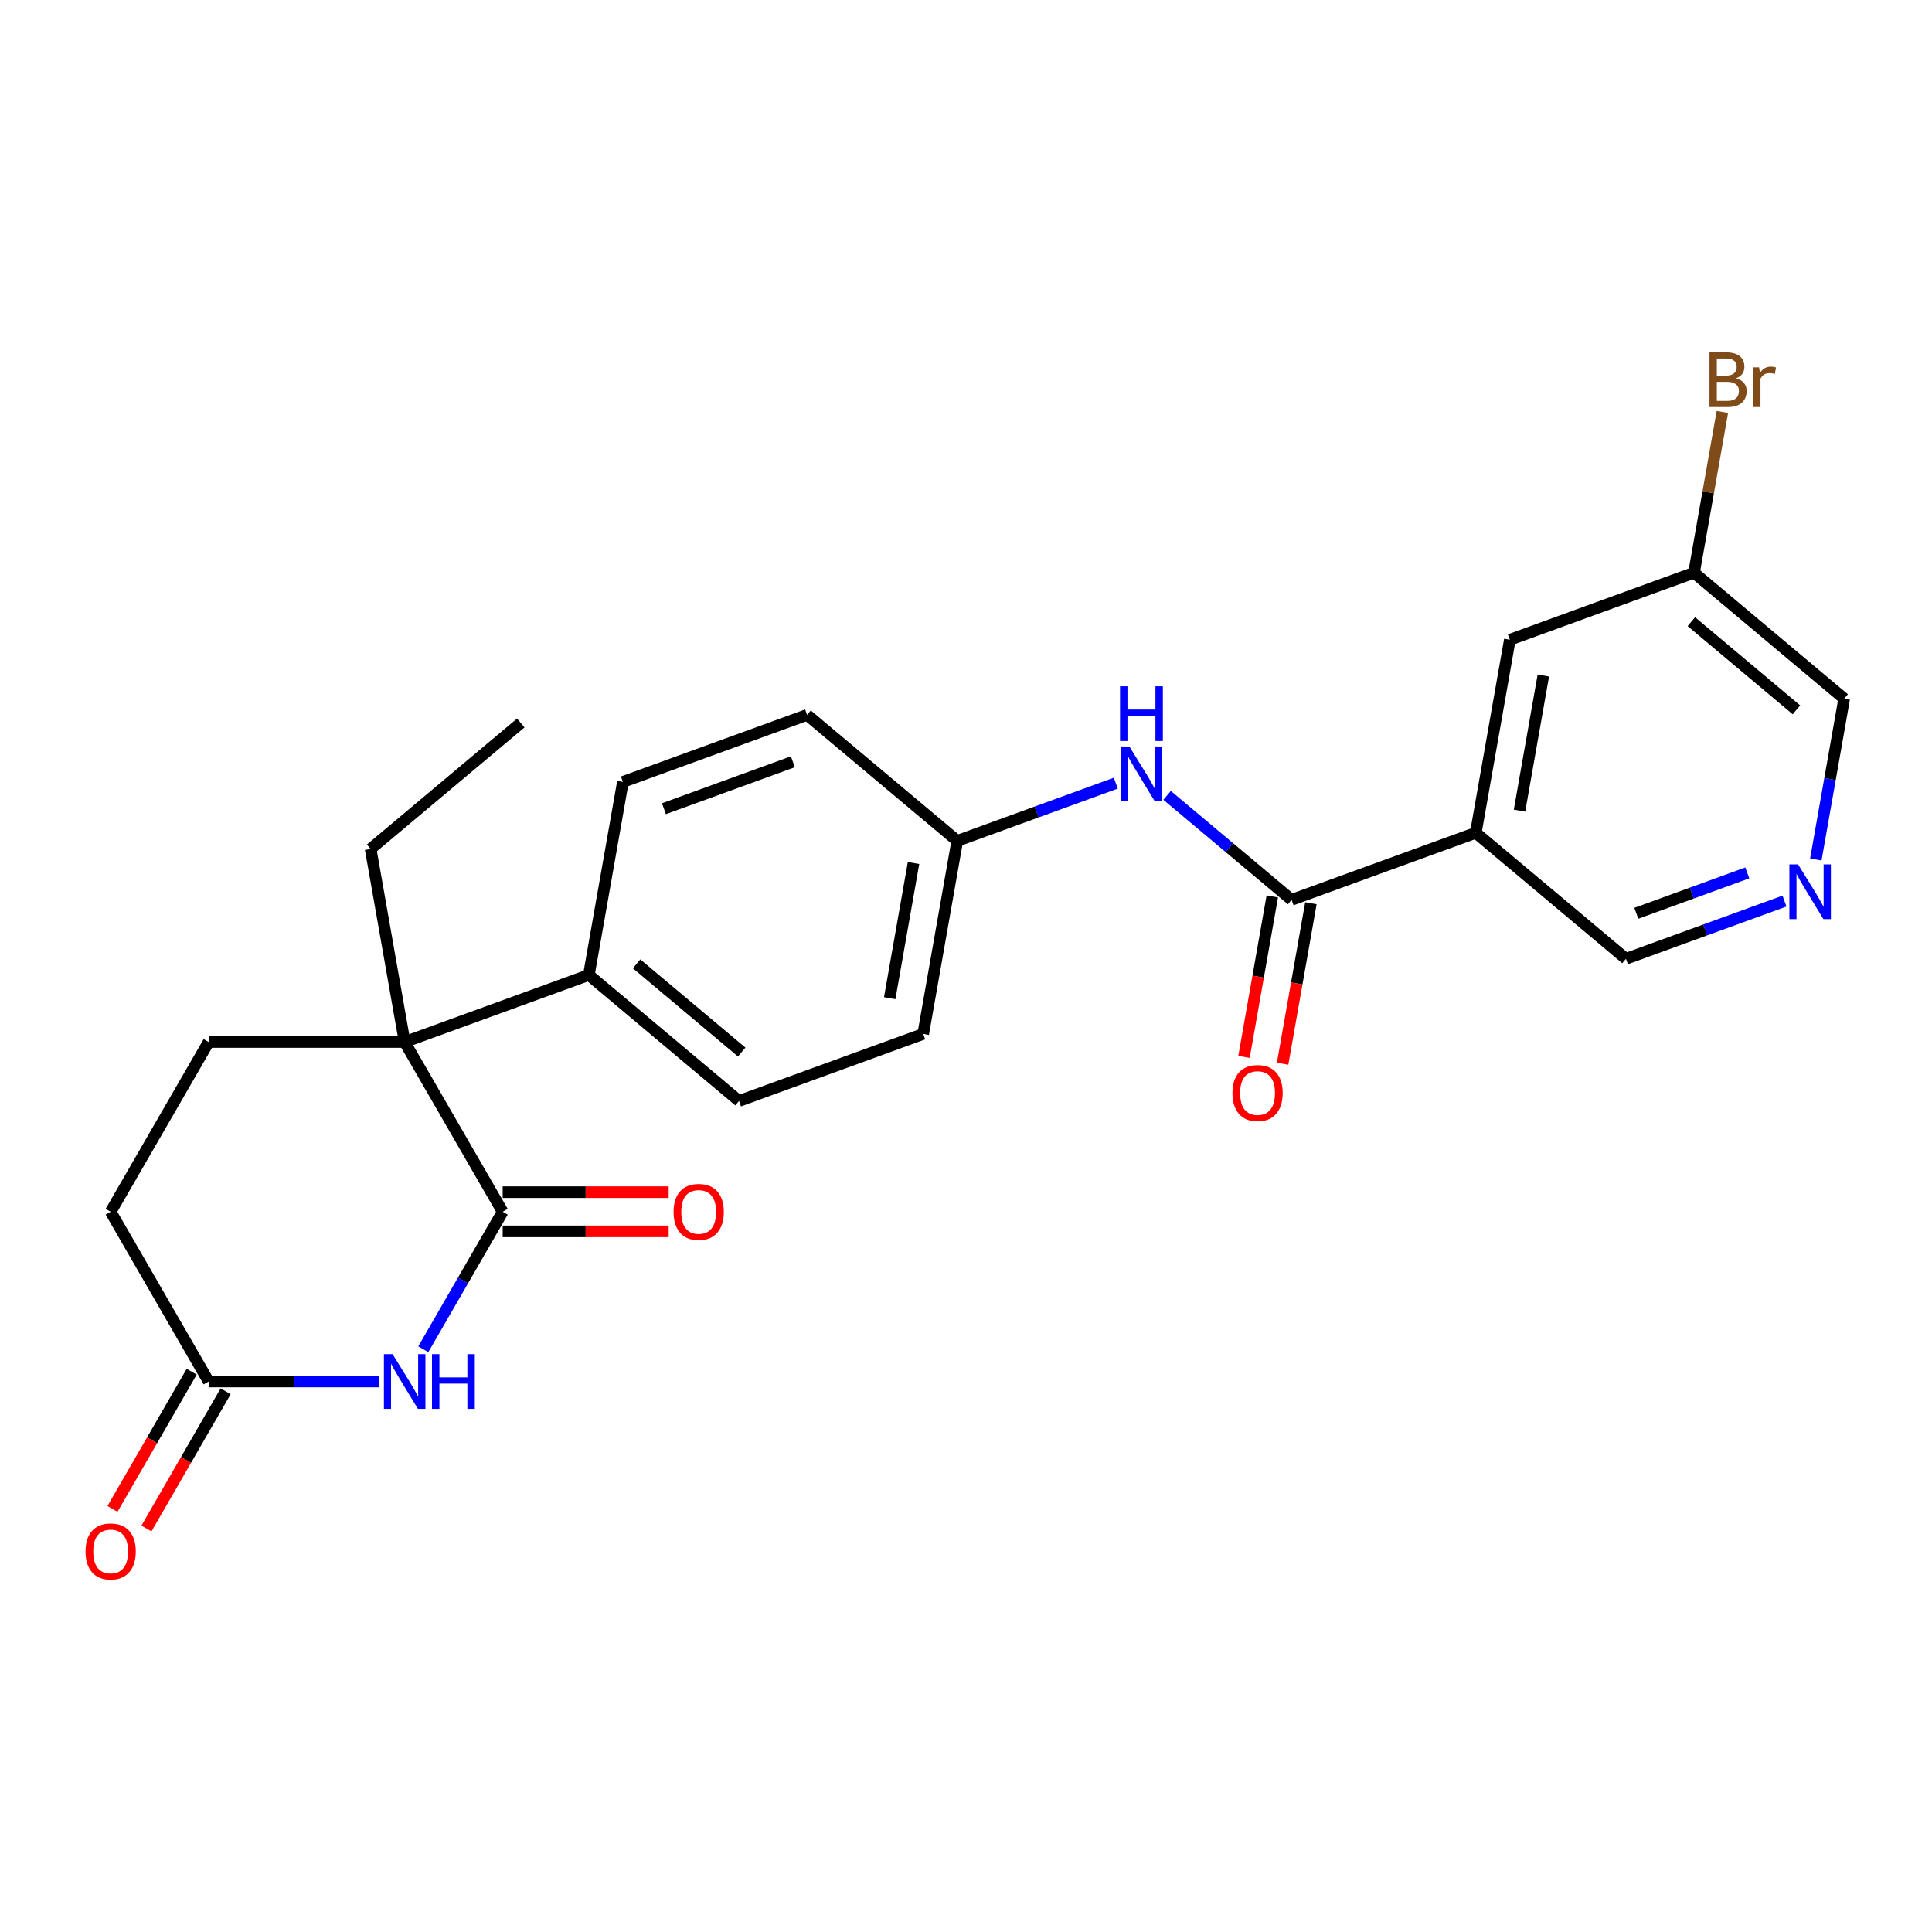<?xml version='1.0' encoding='iso-8859-1'?>
<svg version='1.1' baseProfile='full'
              xmlns='http://www.w3.org/2000/svg'
                      xmlns:rdkit='http://www.rdkit.org/xml'
                      xmlns:xlink='http://www.w3.org/1999/xlink'
                  xml:space='preserve'
width='1000px' height='1000px' viewBox='0 0 1000 1000'>
<!-- END OF HEADER -->
<rect style='opacity:1.0;fill:#FFFFFF;stroke:none' width='1000' height='1000' x='0' y='0'> </rect>
<path class='bond-0' d='M 260.185,627.204 L 239.64,662.788' style='fill:none;fill-rule:evenodd;stroke:#000000;stroke-width:6px;stroke-linecap:butt;stroke-linejoin:miter;stroke-opacity:1' />
<path class='bond-0' d='M 239.64,662.788 L 219.096,698.372' style='fill:none;fill-rule:evenodd;stroke:#0000FF;stroke-width:6px;stroke-linecap:butt;stroke-linejoin:miter;stroke-opacity:1' />
<path class='bond-1' d='M 260.185,627.204 L 209.456,539.34' style='fill:none;fill-rule:evenodd;stroke:#000000;stroke-width:6px;stroke-linecap:butt;stroke-linejoin:miter;stroke-opacity:1' />
<path class='bond-9' d='M 260.185,637.35 L 303.145,637.35' style='fill:none;fill-rule:evenodd;stroke:#000000;stroke-width:6px;stroke-linecap:butt;stroke-linejoin:miter;stroke-opacity:1' />
<path class='bond-9' d='M 303.145,637.35 L 346.105,637.35' style='fill:none;fill-rule:evenodd;stroke:#FF0000;stroke-width:6px;stroke-linecap:butt;stroke-linejoin:miter;stroke-opacity:1' />
<path class='bond-9' d='M 260.185,617.058 L 303.145,617.058' style='fill:none;fill-rule:evenodd;stroke:#000000;stroke-width:6px;stroke-linecap:butt;stroke-linejoin:miter;stroke-opacity:1' />
<path class='bond-9' d='M 303.145,617.058 L 346.105,617.058' style='fill:none;fill-rule:evenodd;stroke:#FF0000;stroke-width:6px;stroke-linecap:butt;stroke-linejoin:miter;stroke-opacity:1' />
<path class='bond-4' d='M 196.18,715.068 L 152.09,715.068' style='fill:none;fill-rule:evenodd;stroke:#0000FF;stroke-width:6px;stroke-linecap:butt;stroke-linejoin:miter;stroke-opacity:1' />
<path class='bond-4' d='M 152.09,715.068 L 107.999,715.068' style='fill:none;fill-rule:evenodd;stroke:#000000;stroke-width:6px;stroke-linecap:butt;stroke-linejoin:miter;stroke-opacity:1' />
<path class='bond-6' d='M 209.456,539.34 L 107.999,539.34' style='fill:none;fill-rule:evenodd;stroke:#000000;stroke-width:6px;stroke-linecap:butt;stroke-linejoin:miter;stroke-opacity:1' />
<path class='bond-7' d='M 209.456,539.34 L 304.795,504.639' style='fill:none;fill-rule:evenodd;stroke:#000000;stroke-width:6px;stroke-linecap:butt;stroke-linejoin:miter;stroke-opacity:1' />
<path class='bond-22' d='M 209.456,539.34 L 191.838,439.424' style='fill:none;fill-rule:evenodd;stroke:#000000;stroke-width:6px;stroke-linecap:butt;stroke-linejoin:miter;stroke-opacity:1' />
<path class='bond-2' d='M 668.53,465.754 L 636.308,438.716' style='fill:none;fill-rule:evenodd;stroke:#000000;stroke-width:6px;stroke-linecap:butt;stroke-linejoin:miter;stroke-opacity:1' />
<path class='bond-2' d='M 636.308,438.716 L 604.086,411.679' style='fill:none;fill-rule:evenodd;stroke:#0000FF;stroke-width:6px;stroke-linecap:butt;stroke-linejoin:miter;stroke-opacity:1' />
<path class='bond-3' d='M 668.53,465.754 L 763.869,431.053' style='fill:none;fill-rule:evenodd;stroke:#000000;stroke-width:6px;stroke-linecap:butt;stroke-linejoin:miter;stroke-opacity:1' />
<path class='bond-11' d='M 658.539,463.992 L 651.216,505.522' style='fill:none;fill-rule:evenodd;stroke:#000000;stroke-width:6px;stroke-linecap:butt;stroke-linejoin:miter;stroke-opacity:1' />
<path class='bond-11' d='M 651.216,505.522 L 643.893,547.051' style='fill:none;fill-rule:evenodd;stroke:#FF0000;stroke-width:6px;stroke-linecap:butt;stroke-linejoin:miter;stroke-opacity:1' />
<path class='bond-11' d='M 678.522,467.516 L 671.199,509.045' style='fill:none;fill-rule:evenodd;stroke:#000000;stroke-width:6px;stroke-linecap:butt;stroke-linejoin:miter;stroke-opacity:1' />
<path class='bond-11' d='M 671.199,509.045 L 663.876,550.575' style='fill:none;fill-rule:evenodd;stroke:#FF0000;stroke-width:6px;stroke-linecap:butt;stroke-linejoin:miter;stroke-opacity:1' />
<path class='bond-10' d='M 763.869,431.053 L 781.487,331.138' style='fill:none;fill-rule:evenodd;stroke:#000000;stroke-width:6px;stroke-linecap:butt;stroke-linejoin:miter;stroke-opacity:1' />
<path class='bond-10' d='M 786.494,419.59 L 798.827,349.649' style='fill:none;fill-rule:evenodd;stroke:#000000;stroke-width:6px;stroke-linecap:butt;stroke-linejoin:miter;stroke-opacity:1' />
<path class='bond-17' d='M 763.869,431.053 L 841.589,496.269' style='fill:none;fill-rule:evenodd;stroke:#000000;stroke-width:6px;stroke-linecap:butt;stroke-linejoin:miter;stroke-opacity:1' />
<path class='bond-12' d='M 99.213,709.996 L 78.715,745.5' style='fill:none;fill-rule:evenodd;stroke:#000000;stroke-width:6px;stroke-linecap:butt;stroke-linejoin:miter;stroke-opacity:1' />
<path class='bond-12' d='M 78.715,745.5 L 58.216,781.004' style='fill:none;fill-rule:evenodd;stroke:#FF0000;stroke-width:6px;stroke-linecap:butt;stroke-linejoin:miter;stroke-opacity:1' />
<path class='bond-12' d='M 116.786,720.141 L 96.287,755.645' style='fill:none;fill-rule:evenodd;stroke:#000000;stroke-width:6px;stroke-linecap:butt;stroke-linejoin:miter;stroke-opacity:1' />
<path class='bond-12' d='M 96.287,755.645 L 75.789,791.149' style='fill:none;fill-rule:evenodd;stroke:#FF0000;stroke-width:6px;stroke-linecap:butt;stroke-linejoin:miter;stroke-opacity:1' />
<path class='bond-25' d='M 107.999,715.068 L 57.271,627.204' style='fill:none;fill-rule:evenodd;stroke:#000000;stroke-width:6px;stroke-linecap:butt;stroke-linejoin:miter;stroke-opacity:1' />
<path class='bond-5' d='M 577.533,405.371 L 536.502,420.305' style='fill:none;fill-rule:evenodd;stroke:#0000FF;stroke-width:6px;stroke-linecap:butt;stroke-linejoin:miter;stroke-opacity:1' />
<path class='bond-5' d='M 536.502,420.305 L 495.471,435.239' style='fill:none;fill-rule:evenodd;stroke:#000000;stroke-width:6px;stroke-linecap:butt;stroke-linejoin:miter;stroke-opacity:1' />
<path class='bond-13' d='M 107.999,539.34 L 57.271,627.204' style='fill:none;fill-rule:evenodd;stroke:#000000;stroke-width:6px;stroke-linecap:butt;stroke-linejoin:miter;stroke-opacity:1' />
<path class='bond-14' d='M 304.795,504.639 L 382.515,569.855' style='fill:none;fill-rule:evenodd;stroke:#000000;stroke-width:6px;stroke-linecap:butt;stroke-linejoin:miter;stroke-opacity:1' />
<path class='bond-14' d='M 329.496,498.878 L 383.9,544.528' style='fill:none;fill-rule:evenodd;stroke:#000000;stroke-width:6px;stroke-linecap:butt;stroke-linejoin:miter;stroke-opacity:1' />
<path class='bond-15' d='M 304.795,504.639 L 322.412,404.724' style='fill:none;fill-rule:evenodd;stroke:#000000;stroke-width:6px;stroke-linecap:butt;stroke-linejoin:miter;stroke-opacity:1' />
<path class='bond-8' d='M 923.651,466.401 L 882.62,481.335' style='fill:none;fill-rule:evenodd;stroke:#0000FF;stroke-width:6px;stroke-linecap:butt;stroke-linejoin:miter;stroke-opacity:1' />
<path class='bond-8' d='M 882.62,481.335 L 841.589,496.269' style='fill:none;fill-rule:evenodd;stroke:#000000;stroke-width:6px;stroke-linecap:butt;stroke-linejoin:miter;stroke-opacity:1' />
<path class='bond-8' d='M 904.402,451.813 L 875.68,462.267' style='fill:none;fill-rule:evenodd;stroke:#0000FF;stroke-width:6px;stroke-linecap:butt;stroke-linejoin:miter;stroke-opacity:1' />
<path class='bond-8' d='M 875.68,462.267 L 846.958,472.721' style='fill:none;fill-rule:evenodd;stroke:#000000;stroke-width:6px;stroke-linecap:butt;stroke-linejoin:miter;stroke-opacity:1' />
<path class='bond-23' d='M 939.872,444.872 L 947.209,403.262' style='fill:none;fill-rule:evenodd;stroke:#0000FF;stroke-width:6px;stroke-linecap:butt;stroke-linejoin:miter;stroke-opacity:1' />
<path class='bond-23' d='M 947.209,403.262 L 954.545,361.653' style='fill:none;fill-rule:evenodd;stroke:#000000;stroke-width:6px;stroke-linecap:butt;stroke-linejoin:miter;stroke-opacity:1' />
<path class='bond-18' d='M 781.487,331.138 L 876.825,296.437' style='fill:none;fill-rule:evenodd;stroke:#000000;stroke-width:6px;stroke-linecap:butt;stroke-linejoin:miter;stroke-opacity:1' />
<path class='bond-19' d='M 382.515,569.855 L 477.854,535.154' style='fill:none;fill-rule:evenodd;stroke:#000000;stroke-width:6px;stroke-linecap:butt;stroke-linejoin:miter;stroke-opacity:1' />
<path class='bond-20' d='M 322.412,404.724 L 417.751,370.024' style='fill:none;fill-rule:evenodd;stroke:#000000;stroke-width:6px;stroke-linecap:butt;stroke-linejoin:miter;stroke-opacity:1' />
<path class='bond-20' d='M 343.653,418.586 L 410.39,394.296' style='fill:none;fill-rule:evenodd;stroke:#000000;stroke-width:6px;stroke-linecap:butt;stroke-linejoin:miter;stroke-opacity:1' />
<path class='bond-16' d='M 495.471,435.239 L 417.751,370.024' style='fill:none;fill-rule:evenodd;stroke:#000000;stroke-width:6px;stroke-linecap:butt;stroke-linejoin:miter;stroke-opacity:1' />
<path class='bond-26' d='M 495.471,435.239 L 477.854,535.154' style='fill:none;fill-rule:evenodd;stroke:#000000;stroke-width:6px;stroke-linecap:butt;stroke-linejoin:miter;stroke-opacity:1' />
<path class='bond-26' d='M 472.846,446.703 L 460.513,516.644' style='fill:none;fill-rule:evenodd;stroke:#000000;stroke-width:6px;stroke-linecap:butt;stroke-linejoin:miter;stroke-opacity:1' />
<path class='bond-21' d='M 876.825,296.437 L 884.162,254.828' style='fill:none;fill-rule:evenodd;stroke:#000000;stroke-width:6px;stroke-linecap:butt;stroke-linejoin:miter;stroke-opacity:1' />
<path class='bond-21' d='M 884.162,254.828 L 891.499,213.218' style='fill:none;fill-rule:evenodd;stroke:#7F4C19;stroke-width:6px;stroke-linecap:butt;stroke-linejoin:miter;stroke-opacity:1' />
<path class='bond-27' d='M 876.825,296.437 L 954.545,361.653' style='fill:none;fill-rule:evenodd;stroke:#000000;stroke-width:6px;stroke-linecap:butt;stroke-linejoin:miter;stroke-opacity:1' />
<path class='bond-27' d='M 875.44,321.764 L 929.844,367.415' style='fill:none;fill-rule:evenodd;stroke:#000000;stroke-width:6px;stroke-linecap:butt;stroke-linejoin:miter;stroke-opacity:1' />
<path class='bond-24' d='M 191.838,439.424 L 269.559,374.209' style='fill:none;fill-rule:evenodd;stroke:#000000;stroke-width:6px;stroke-linecap:butt;stroke-linejoin:miter;stroke-opacity:1' />
<path  class='atom-1' d='M 203.196 700.908
L 212.476 715.908
Q 213.396 717.388, 214.876 720.068
Q 216.356 722.748, 216.436 722.908
L 216.436 700.908
L 220.196 700.908
L 220.196 729.228
L 216.316 729.228
L 206.356 712.828
Q 205.196 710.908, 203.956 708.708
Q 202.756 706.508, 202.396 705.828
L 202.396 729.228
L 198.716 729.228
L 198.716 700.908
L 203.196 700.908
' fill='#0000FF'/>
<path  class='atom-1' d='M 223.596 700.908
L 227.436 700.908
L 227.436 712.948
L 241.916 712.948
L 241.916 700.908
L 245.756 700.908
L 245.756 729.228
L 241.916 729.228
L 241.916 716.148
L 227.436 716.148
L 227.436 729.228
L 223.596 729.228
L 223.596 700.908
' fill='#0000FF'/>
<path  class='atom-6' d='M 584.55 386.378
L 593.83 401.378
Q 594.75 402.858, 596.23 405.538
Q 597.71 408.218, 597.79 408.378
L 597.79 386.378
L 601.55 386.378
L 601.55 414.698
L 597.67 414.698
L 587.71 398.298
Q 586.55 396.378, 585.31 394.178
Q 584.11 391.978, 583.75 391.298
L 583.75 414.698
L 580.07 414.698
L 580.07 386.378
L 584.55 386.378
' fill='#0000FF'/>
<path  class='atom-6' d='M 579.73 355.226
L 583.57 355.226
L 583.57 367.266
L 598.05 367.266
L 598.05 355.226
L 601.89 355.226
L 601.89 383.546
L 598.05 383.546
L 598.05 370.466
L 583.57 370.466
L 583.57 383.546
L 579.73 383.546
L 579.73 355.226
' fill='#0000FF'/>
<path  class='atom-9' d='M 930.668 447.408
L 939.948 462.408
Q 940.868 463.888, 942.348 466.568
Q 943.828 469.248, 943.908 469.408
L 943.908 447.408
L 947.668 447.408
L 947.668 475.728
L 943.788 475.728
L 933.828 459.328
Q 932.668 457.408, 931.428 455.208
Q 930.228 453.008, 929.868 452.328
L 929.868 475.728
L 926.188 475.728
L 926.188 447.408
L 930.668 447.408
' fill='#0000FF'/>
<path  class='atom-10' d='M 348.642 627.284
Q 348.642 620.484, 352.002 616.684
Q 355.362 612.884, 361.642 612.884
Q 367.922 612.884, 371.282 616.684
Q 374.642 620.484, 374.642 627.284
Q 374.642 634.164, 371.242 638.084
Q 367.842 641.964, 361.642 641.964
Q 355.402 641.964, 352.002 638.084
Q 348.642 634.204, 348.642 627.284
M 361.642 638.764
Q 365.962 638.764, 368.282 635.884
Q 370.642 632.964, 370.642 627.284
Q 370.642 621.724, 368.282 618.924
Q 365.962 616.084, 361.642 616.084
Q 357.322 616.084, 354.962 618.884
Q 352.642 621.684, 352.642 627.284
Q 352.642 633.004, 354.962 635.884
Q 357.322 638.764, 361.642 638.764
' fill='#FF0000'/>
<path  class='atom-12' d='M 637.912 565.749
Q 637.912 558.949, 641.272 555.149
Q 644.632 551.349, 650.912 551.349
Q 657.192 551.349, 660.552 555.149
Q 663.912 558.949, 663.912 565.749
Q 663.912 572.629, 660.512 576.549
Q 657.112 580.429, 650.912 580.429
Q 644.672 580.429, 641.272 576.549
Q 637.912 572.669, 637.912 565.749
M 650.912 577.229
Q 655.232 577.229, 657.552 574.349
Q 659.912 571.429, 659.912 565.749
Q 659.912 560.189, 657.552 557.389
Q 655.232 554.549, 650.912 554.549
Q 646.592 554.549, 644.232 557.349
Q 641.912 560.149, 641.912 565.749
Q 641.912 571.469, 644.232 574.349
Q 646.592 577.229, 650.912 577.229
' fill='#FF0000'/>
<path  class='atom-13' d='M 44.271 803.013
Q 44.271 796.213, 47.631 792.413
Q 50.991 788.613, 57.271 788.613
Q 63.551 788.613, 66.911 792.413
Q 70.271 796.213, 70.271 803.013
Q 70.271 809.893, 66.871 813.813
Q 63.471 817.693, 57.271 817.693
Q 51.031 817.693, 47.631 813.813
Q 44.271 809.933, 44.271 803.013
M 57.271 814.493
Q 61.591 814.493, 63.911 811.613
Q 66.271 808.693, 66.271 803.013
Q 66.271 797.453, 63.911 794.653
Q 61.591 791.813, 57.271 791.813
Q 52.951 791.813, 50.591 794.613
Q 48.271 797.413, 48.271 803.013
Q 48.271 808.733, 50.591 811.613
Q 52.951 814.493, 57.271 814.493
' fill='#FF0000'/>
<path  class='atom-22' d='M 898.583 195.802
Q 901.303 196.562, 902.663 198.242
Q 904.063 199.882, 904.063 202.322
Q 904.063 206.242, 901.543 208.482
Q 899.063 210.682, 894.343 210.682
L 884.823 210.682
L 884.823 182.362
L 893.183 182.362
Q 898.023 182.362, 900.463 184.322
Q 902.903 186.282, 902.903 189.882
Q 902.903 194.162, 898.583 195.802
M 888.623 185.562
L 888.623 194.442
L 893.183 194.442
Q 895.983 194.442, 897.423 193.322
Q 898.903 192.162, 898.903 189.882
Q 898.903 185.562, 893.183 185.562
L 888.623 185.562
M 894.343 207.482
Q 897.103 207.482, 898.583 206.162
Q 900.063 204.842, 900.063 202.322
Q 900.063 200.002, 898.423 198.842
Q 896.823 197.642, 893.743 197.642
L 888.623 197.642
L 888.623 207.482
L 894.343 207.482
' fill='#7F4C19'/>
<path  class='atom-22' d='M 910.503 190.122
L 910.943 192.962
Q 913.103 189.762, 916.623 189.762
Q 917.743 189.762, 919.263 190.162
L 918.663 193.522
Q 916.943 193.122, 915.983 193.122
Q 914.303 193.122, 913.183 193.802
Q 912.103 194.442, 911.223 196.002
L 911.223 210.682
L 907.463 210.682
L 907.463 190.122
L 910.503 190.122
' fill='#7F4C19'/>
</svg>
